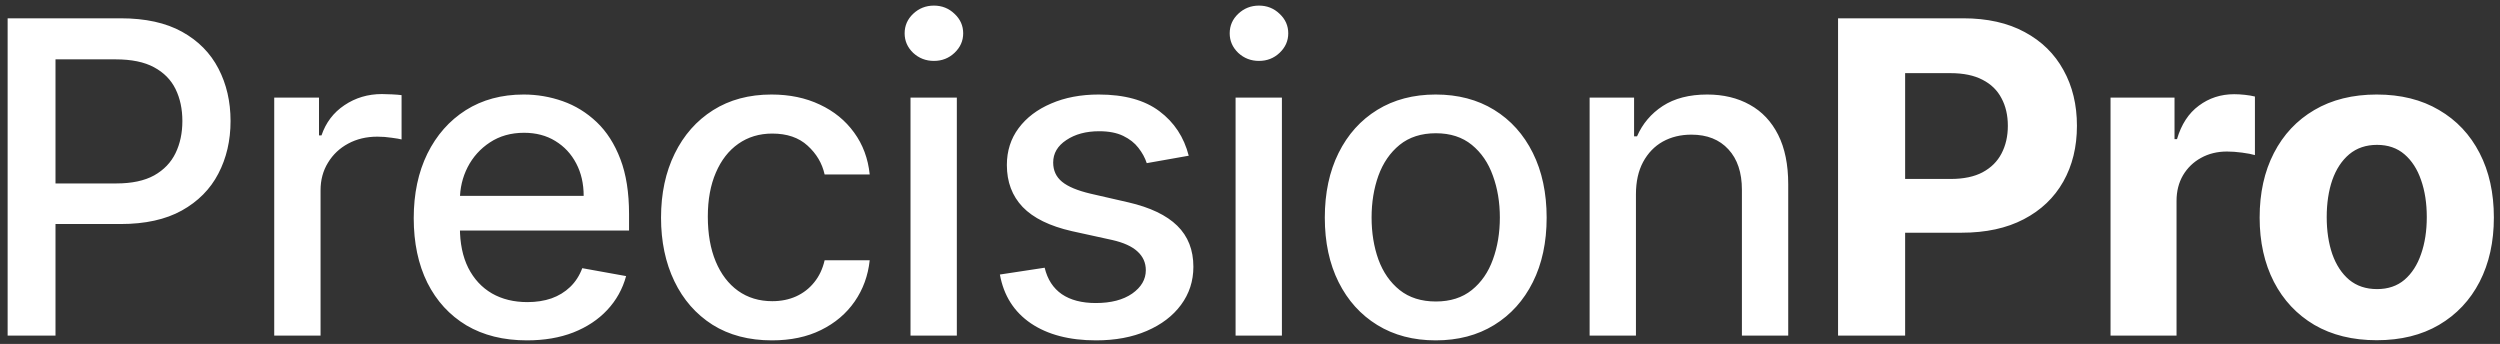 <svg xmlns="http://www.w3.org/2000/svg" width="298" height="41" viewBox="0 0 298 41" fill="none"><rect x="0" y="0" width="298" height="41" fill="#333333" stroke="none"/><path d="M0.91 40V2.182H14.39C17.332 2.182 19.77 2.717 21.703 3.788C23.635 4.859 25.082 6.324 26.042 8.183C27.002 10.03 27.482 12.11 27.482 14.425C27.482 16.751 26.996 18.844 26.024 20.703C25.063 22.55 23.611 24.015 21.666 25.098C19.733 26.169 17.302 26.704 14.372 26.704H5.102V21.866H13.855C15.713 21.866 17.221 21.546 18.379 20.906C19.536 20.254 20.385 19.367 20.927 18.247C21.469 17.127 21.739 15.853 21.739 14.425C21.739 12.997 21.469 11.729 20.927 10.621C20.385 9.513 19.53 8.645 18.36 8.017C17.203 7.389 15.677 7.075 13.781 7.075H6.616V40H0.91ZM32.688 40V11.636H38.025V16.142H38.321C38.838 14.616 39.749 13.415 41.054 12.541C42.371 11.655 43.86 11.212 45.522 11.212C45.867 11.212 46.273 11.224 46.741 11.249C47.221 11.273 47.597 11.304 47.867 11.341V16.622C47.646 16.561 47.252 16.493 46.686 16.419C46.119 16.333 45.553 16.29 44.987 16.29C43.682 16.29 42.519 16.567 41.497 17.121C40.487 17.662 39.687 18.419 39.096 19.392C38.505 20.352 38.21 21.448 38.21 22.679V40H32.688ZM62.814 40.572C60.02 40.572 57.613 39.975 55.594 38.781C53.588 37.575 52.036 35.882 50.941 33.703C49.857 31.512 49.316 28.945 49.316 26.003C49.316 23.098 49.857 20.537 50.941 18.321C52.036 16.105 53.563 14.376 55.52 13.132C57.49 11.889 59.792 11.267 62.427 11.267C64.027 11.267 65.578 11.532 67.08 12.061C68.582 12.59 69.93 13.421 71.124 14.554C72.318 15.687 73.26 17.158 73.949 18.967C74.639 20.765 74.983 22.95 74.983 25.523V27.48H52.437V23.344H69.573C69.573 21.891 69.277 20.605 68.686 19.484C68.096 18.352 67.265 17.459 66.194 16.807C65.135 16.154 63.892 15.828 62.464 15.828C60.912 15.828 59.558 16.21 58.401 16.973C57.256 17.724 56.37 18.709 55.742 19.928C55.126 21.134 54.819 22.445 54.819 23.861V27.092C54.819 28.988 55.151 30.601 55.816 31.93C56.493 33.26 57.435 34.276 58.641 34.977C59.847 35.667 61.257 36.011 62.87 36.011C63.916 36.011 64.87 35.864 65.732 35.568C66.594 35.26 67.338 34.805 67.966 34.202C68.594 33.599 69.074 32.854 69.407 31.967L74.632 32.909C74.214 34.448 73.463 35.796 72.38 36.953C71.309 38.098 69.961 38.99 68.336 39.631C66.723 40.258 64.882 40.572 62.814 40.572ZM92.017 40.572C89.272 40.572 86.908 39.951 84.926 38.707C82.956 37.452 81.442 35.722 80.383 33.519C79.325 31.315 78.795 28.791 78.795 25.947C78.795 23.067 79.337 20.525 80.42 18.321C81.504 16.105 83.03 14.376 85 13.132C86.97 11.889 89.29 11.267 91.962 11.267C94.116 11.267 96.036 11.667 97.723 12.467C99.409 13.255 100.77 14.363 101.804 15.791C102.85 17.219 103.472 18.887 103.669 20.796H98.295C98 19.466 97.323 18.321 96.264 17.361C95.218 16.401 93.814 15.921 92.054 15.921C90.515 15.921 89.167 16.327 88.01 17.139C86.865 17.939 85.972 19.084 85.332 20.574C84.692 22.051 84.372 23.799 84.372 25.818C84.372 27.886 84.686 29.671 85.314 31.173C85.942 32.675 86.828 33.839 87.973 34.663C89.13 35.488 90.49 35.901 92.054 35.901C93.1 35.901 94.048 35.71 94.898 35.328C95.759 34.934 96.48 34.374 97.058 33.648C97.649 32.921 98.061 32.047 98.295 31.026H103.669C103.472 32.86 102.875 34.497 101.878 35.938C100.881 37.378 99.545 38.51 97.871 39.335C96.209 40.16 94.257 40.572 92.017 40.572ZM108.533 40V11.636H114.055V40H108.533ZM111.322 7.26C110.361 7.26 109.537 6.94 108.847 6.3C108.17 5.647 107.832 4.872 107.832 3.973C107.832 3.062 108.17 2.286 108.847 1.646C109.537 0.994 110.361 0.668 111.322 0.668C112.282 0.668 113.101 0.994 113.778 1.646C114.467 2.286 114.812 3.062 114.812 3.973C114.812 4.872 114.467 5.647 113.778 6.3C113.101 6.94 112.282 7.26 111.322 7.26ZM141.697 18.561L136.693 19.447C136.483 18.807 136.151 18.198 135.695 17.619C135.252 17.041 134.649 16.567 133.886 16.197C133.123 15.828 132.168 15.643 131.024 15.643C129.46 15.643 128.155 15.994 127.109 16.696C126.062 17.385 125.539 18.278 125.539 19.374C125.539 20.322 125.89 21.085 126.592 21.663C127.293 22.242 128.426 22.716 129.989 23.085L134.495 24.119C137.105 24.723 139.05 25.652 140.33 26.908C141.611 28.163 142.251 29.794 142.251 31.801C142.251 33.5 141.758 35.014 140.774 36.344C139.801 37.661 138.441 38.695 136.693 39.446C134.957 40.197 132.944 40.572 130.654 40.572C127.478 40.572 124.887 39.895 122.88 38.541C120.873 37.175 119.642 35.236 119.187 32.724L124.524 31.912C124.856 33.303 125.539 34.356 126.573 35.07C127.607 35.771 128.955 36.122 130.617 36.122C132.427 36.122 133.873 35.747 134.957 34.996C136.04 34.233 136.582 33.303 136.582 32.207C136.582 31.321 136.249 30.576 135.585 29.973C134.932 29.37 133.929 28.914 132.575 28.607L127.774 27.554C125.127 26.951 123.169 25.991 121.901 24.673C120.646 23.356 120.018 21.688 120.018 19.669C120.018 17.995 120.486 16.53 121.421 15.274C122.357 14.018 123.65 13.04 125.299 12.338C126.949 11.624 128.838 11.267 130.968 11.267C134.033 11.267 136.446 11.932 138.207 13.261C139.967 14.579 141.131 16.345 141.697 18.561ZM147.281 40V11.636H152.803V40H147.281ZM150.07 7.26C149.11 7.26 148.285 6.94 147.595 6.3C146.918 5.647 146.58 4.872 146.58 3.973C146.58 3.062 146.918 2.286 147.595 1.646C148.285 0.994 149.11 0.668 150.07 0.668C151.03 0.668 151.849 0.994 152.526 1.646C153.215 2.286 153.56 3.062 153.56 3.973C153.56 4.872 153.215 5.647 152.526 6.3C151.849 6.94 151.03 7.26 150.07 7.26ZM171.138 40.572C168.479 40.572 166.159 39.963 164.177 38.744C162.195 37.526 160.656 35.821 159.56 33.629C158.464 31.438 157.917 28.877 157.917 25.947C157.917 23.005 158.464 20.432 159.56 18.229C160.656 16.025 162.195 14.314 164.177 13.095C166.159 11.876 168.479 11.267 171.138 11.267C173.797 11.267 176.118 11.876 178.1 13.095C180.082 14.314 181.621 16.025 182.716 18.229C183.812 20.432 184.36 23.005 184.36 25.947C184.36 28.877 183.812 31.438 182.716 33.629C181.621 35.821 180.082 37.526 178.1 38.744C176.118 39.963 173.797 40.572 171.138 40.572ZM171.157 35.938C172.88 35.938 174.308 35.482 175.441 34.571C176.573 33.66 177.41 32.447 177.952 30.933C178.506 29.419 178.783 27.751 178.783 25.929C178.783 24.119 178.506 22.457 177.952 20.943C177.41 19.417 176.573 18.192 175.441 17.268C174.308 16.345 172.88 15.883 171.157 15.883C169.421 15.883 167.98 16.345 166.836 17.268C165.703 18.192 164.86 19.417 164.306 20.943C163.764 22.457 163.493 24.119 163.493 25.929C163.493 27.751 163.764 29.419 164.306 30.933C164.86 32.447 165.703 33.66 166.836 34.571C167.98 35.482 169.421 35.938 171.157 35.938ZM195.004 23.159V40H189.483V11.636H194.782V16.253H195.133C195.786 14.751 196.808 13.544 198.199 12.633C199.602 11.723 201.369 11.267 203.498 11.267C205.431 11.267 207.124 11.673 208.576 12.486C210.029 13.286 211.156 14.48 211.956 16.068C212.756 17.656 213.156 19.62 213.156 21.959V40H207.635V22.624C207.635 20.568 207.099 18.961 206.028 17.804C204.957 16.634 203.486 16.05 201.615 16.05C200.335 16.05 199.196 16.327 198.199 16.881C197.214 17.435 196.432 18.247 195.853 19.318C195.287 20.377 195.004 21.657 195.004 23.159ZM219.096 40V2.182H234.017C236.885 2.182 239.329 2.73 241.348 3.825C243.367 4.909 244.905 6.417 245.964 8.349C247.035 10.27 247.571 12.486 247.571 14.997C247.571 17.509 247.029 19.724 245.946 21.645C244.862 23.565 243.293 25.061 241.237 26.132C239.193 27.203 236.719 27.739 233.813 27.739H224.304V21.331H232.521C234.06 21.331 235.328 21.066 236.325 20.537C237.334 19.995 238.085 19.25 238.578 18.303C239.082 17.342 239.335 16.241 239.335 14.997C239.335 13.742 239.082 12.646 238.578 11.71C238.085 10.762 237.334 10.03 236.325 9.513C235.315 8.983 234.035 8.719 232.484 8.719H227.092V40H219.096ZM251.576 40V11.636H259.203V16.585H259.498C260.015 14.825 260.883 13.495 262.102 12.597C263.321 11.686 264.724 11.23 266.312 11.23C266.706 11.23 267.131 11.255 267.586 11.304C268.042 11.353 268.442 11.421 268.787 11.507V18.487C268.417 18.376 267.906 18.278 267.254 18.192C266.601 18.106 266.004 18.062 265.463 18.062C264.306 18.062 263.271 18.315 262.36 18.82C261.462 19.312 260.748 20.001 260.218 20.888C259.701 21.774 259.443 22.796 259.443 23.953V40H251.576ZM283.309 40.554C280.44 40.554 277.96 39.945 275.867 38.726C273.787 37.495 272.18 35.784 271.047 33.592C269.915 31.389 269.349 28.834 269.349 25.929C269.349 22.999 269.915 20.438 271.047 18.247C272.18 16.044 273.787 14.332 275.867 13.114C277.96 11.883 280.44 11.267 283.309 11.267C286.177 11.267 288.652 11.883 290.732 13.114C292.825 14.332 294.438 16.044 295.57 18.247C296.703 20.438 297.269 22.999 297.269 25.929C297.269 28.834 296.703 31.389 295.57 33.592C294.438 35.784 292.825 37.495 290.732 38.726C288.652 39.945 286.177 40.554 283.309 40.554ZM283.346 34.46C284.651 34.46 285.74 34.091 286.614 33.352C287.488 32.601 288.147 31.579 288.59 30.287C289.046 28.994 289.273 27.523 289.273 25.874C289.273 24.224 289.046 22.753 288.59 21.46C288.147 20.168 287.488 19.146 286.614 18.395C285.74 17.644 284.651 17.268 283.346 17.268C282.028 17.268 280.921 17.644 280.022 18.395C279.135 19.146 278.465 20.168 278.009 21.46C277.566 22.753 277.344 24.224 277.344 25.874C277.344 27.523 277.566 28.994 278.009 30.287C278.465 31.579 279.135 32.601 280.022 33.352C280.921 34.091 282.028 34.46 283.346 34.46Z" fill="white"></path></svg>
